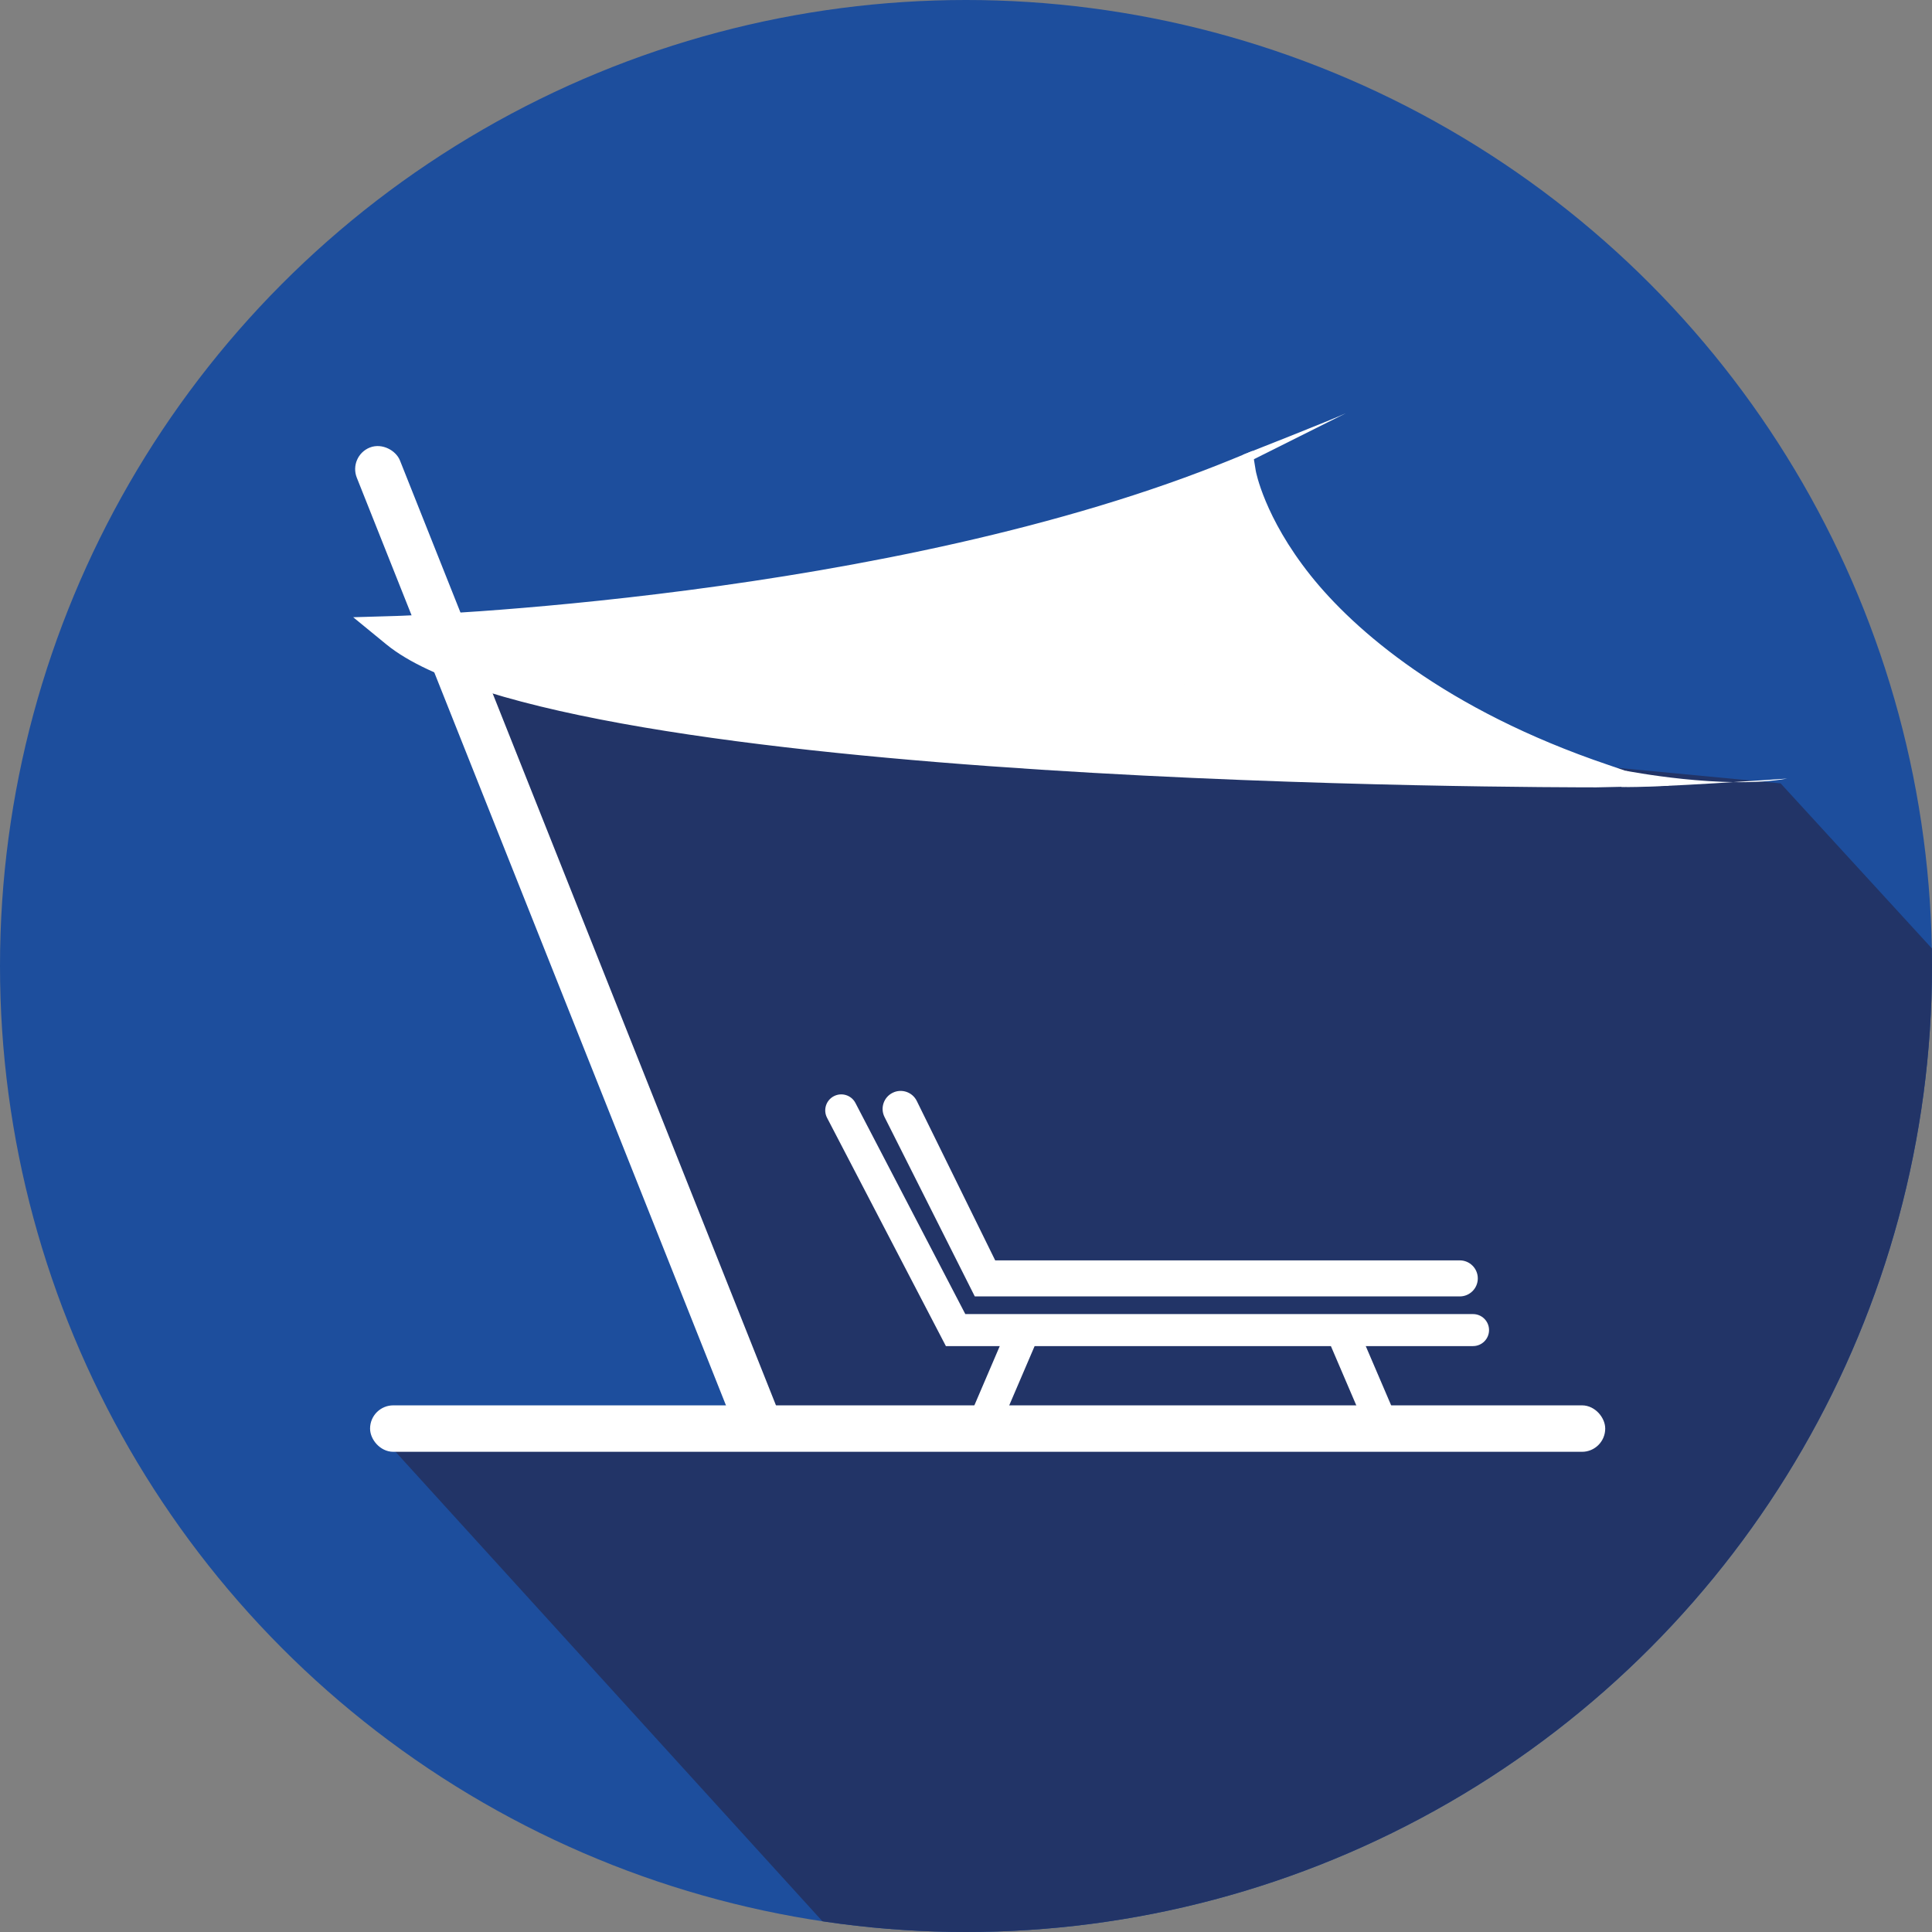 <?xml version="1.0" encoding="UTF-8"?>
<svg xmlns="http://www.w3.org/2000/svg" xmlns:xlink="http://www.w3.org/1999/xlink" id="Calque_2" viewBox="0 0 536 536">
  <rect x="0" y="0" width="536" height="536" fill="#808080" stroke="none"/>
  <defs>
    <clipPath id="clippath">
      <circle cx="268" cy="268" r="268" fill="none"></circle>
    </clipPath>
  </defs>
  <g id="Calque_1-2">
    <g clip-path="url(#clippath)">
      <rect x="-66.87" y="-53.54" width="663.4" height="650.54" fill="#1d4e9d"></rect>
      <polygon points="126 182.33 210 395.33 106 398.67 333.33 648.67 720.67 464.67 494 217.33 126 182.33" fill="#223467"></polygon>
      <rect x="104.67" y="391.89" width="338.67" height="8.89" rx="4.44" ry="4.44" fill="#fff" stroke="#fff" stroke-miterlimit="10" stroke-width="4"></rect>
      <rect x="152.89" y="115.65" width="8.89" height="292.04" rx="4.44" ry="4.44" transform="translate(-85.61 76.74) rotate(-21.7)" fill="#fff" stroke="#fff" stroke-miterlimit="10" stroke-width="4"></rect>
      <path d="M463.11,218l-20.22.44c-11.71-.03-287.04.2-335.71-39.67l-9.19-7.53,11.88-.35c1.36-.04,137-4.44,232.44-43.67l5.18-2.13.9,5.53c.02.11,2.32,12.84,15.2,29.01,11.97,15.02,37.23,37.24,82.63,52.59l16.89,5.78ZM125.25,179.01c21.89,9.47,69.28,20.03,169.67,26.63,49.33,3.24,96.62,4.48,124.07,4.96-33.31-14.91-52.33-32.68-62.82-46.02-9.07-11.53-13.29-21.48-15.17-27.25-77.4,30.52-178.05,39.35-215.75,41.68Z" fill="#fff"></path>
      <path d="M207.74,184.49c2.41,1.59,5.3,1.94,8.11,2.23s5.84.76,8.72,1.42c3.13.72,6.19,1.65,9.33,2.31s6.46,1.19,9.71,1.69c6.32.98,12.43,3,18.76,3.87,3.41.47,6.84.55,10.28.73,3.17.16,6.33.54,9.49.8,3.63.31,7.24.28,10.88.28,1.69,0,3.39.05,5.08-.05,1.27-.08,2.67-.29,3.83.14v-4.82c-4.92,1.66-10.07,1.99-15.23,1.98s-10.61-.23-15.92-.24c-5.87-.02-11.75-.02-17.62.01-2.76.02-5.48,0-8.23-.32-2.6-.31-5.15-.9-7.73-1.29-5.43-.83-11.12-.46-16.59-.25-2.85.11-5.7.23-8.55.11-1.11-.05-2.26-.07-3.35-.34-1.2-.3-2.34-.81-3.51-1.21-2.59-.88-5.41-.94-8.11-1.25s-5.3-1.06-7.91-1.73c-5.52-1.4-11.25-3.28-16.96-3.57-1.43-.07-2.89-.04-4.31-.25-1.54-.23-3.06-.55-4.61-.73-2.85-.33-5.69-.24-8.54-.64s-6.02-.38-8.96-.98c-2.47-.51-5.25-1.84-7.79-1.55-1.34.15-2.5,1.04-2.5,2.5,0,1.23,1.15,2.65,2.5,2.5,1.02-.12,1.94.21,2.92.5,1.17.35,2.35.62,3.55.87,2.68.55,5.36.53,8.06.86s5.24.74,7.91.76,5.3.71,7.99.97c1.34.13,2.68.12,4.02.19,1.47.08,2.89.39,4.33.7,2.68.58,5.35,1.23,8.01,1.9,2.81.71,5.6,1.52,8.44,2.1s5.46.66,8.19,1.06c2.42.35,4.56,1.63,6.98,2,2.76.43,5.61.41,8.4.34,5.56-.13,11.15-.53,16.71-.26,2.65.13,5.22.75,7.84,1.17,2.77.44,5.57.79,8.38.83,5.77.09,11.55-.04,17.33-.03,6.18.01,12.35.17,18.52.24s12.01-.23,17.68-2.15c2.42-.82,2.32-3.96,0-4.82s-5.36-.26-7.88-.26c-3.15,0-6.32.08-9.47-.05s-6.59-.53-9.88-.82-6.41-.32-9.62-.54c-6.39-.45-12.41-2.63-18.7-3.68s-12.61-2.05-18.84-3.7c-3.56-.94-7.17-1.66-10.82-2.1-2.63-.32-5.5-.27-7.79-1.77-2.7-1.77-5.2,2.55-2.52,4.32h0Z" fill="#fff"></path>
      <path d="M300.65,197.95c6.27-2.13,12-5.88,16.07-11.14,1.43-1.85,3.14-4.4,3.93-6.67.51-1.47-1.35,1.37-1.56,1.75-1.32,1.06-.86.71,1.37-1.04,2.54-2,2.69-2.09.47-.28-.1-.26,5.03-2.24,5.39-2.58-.92.88-2.68,1.25-.35.47l4.78-2.02-2.35.96c2.12-.09,5.61-1.83,7.53-2.64,2.31-.97,4.26-2.24,6.48-3.34l-30.09-17.27c.49,5.17.3,10.21,2.19,15.19,2.31,6.07,5.28,11.66,9.7,16.47,7.09,7.73,21.19,7.72,28.28,0,7.59-8.27,7.56-20.04,0-28.28,3.31,3.61.88.65.12-.54-1.97-3.06.56,2.69,0,.42-.93-3.76-.43.66-.26.65s0-3.74-.03-3.92c-1.47-15.49-15.75-24.39-30.09-17.27-.73.31-1.41.7-2.04,1.18-1.89,1.02-1.34.83,1.63-.57-.05-.22-4.73,1.61-5.26,1.81-5.48,2.37-6.36,2.72-2.64,1.03-2.19.45-4.27,1.24-6.24,2.37-1.88.87-3.82,1.7-5.66,2.64-1.44.74-9.57,6.96-5.14,3.54-4.06,3.14-6.81,5.19-9.73,9.5-.83,1.23-2.48,3.2-2.69,4.69,5.21-4.07,6.44-5.18,3.66-3.35-1.71,1.16-1.08,1.05,1.9-.35-9.88,3.36-17.43,13.9-13.97,24.6,3.18,9.81,14,17.57,24.6,13.97h0Z" fill="#fff"></path>
      <path d="M324.86,186.48c1.34,1.66,3.15,2.79,4.83,4.09,2.08,1.62-.4-.54-1.16-.83,1.64.62,3.62,2.88,4.97,3.96,2.61,2.08-1.66-1.98-.21.05,3.05,4.26,8.36,7.17,12.57,10.18l-7.18-7.18.62.87-2.73-10.09c.14,1.15.11,2.07-.04,3.21l2.73-10.09-.5.77,7.18-7.18-1.03.46,10.09-2.73c-2.48.25-.52.3.87.5-2.51-.37-5.01-.76-7.54-1.04-2.03-.23-4.03-.45-6.08-.44-2.36.01-4.72,0-7.08.06-2.64.07-.94.24.7.2-2.23.05-4.56-.74-6.78-.92-4.26-.34-8.62-.58-12.89-.66-.8-.02-7.35.73-7.88.03.46.62,3.45.59.37.06-1.98-.34-3.95-.64-5.94-.91-2.93-.39-5.83-.59-8.77-.78-1.16-.07-6.05.21-6.65-.42l2.41.32-5.32-.71c-1.11-.13-2.17-.23-3.28-.26-2.84-.08-5.7.01-8.54,0-2.54,0-5.35-.34-7.87,0-3.41.47,4.64.79.49.26-2.23-.28-4.59-.4-6.78-.84,1.92.39,2.47.37.21-.02-1.21-.21-2.44-.37-3.65-.6-2.17-.41-4.57-.75-6.62-1.57,3.98,3.06,7.97,6.13,11.95,9.19l-.44-.93,2.02,15.41.24-.83-5.14,8.83c-6.98,3.24-8.86,4.51-5.62,3.81,1.1-.2,2.2-.42,3.29-.66,1.64-.35,3.29-.72,4.92-1.11,5.02-1.2-4.44.26,1.03-.08,3.08-.19,6.44-.8,9.52-1.41,3.51-.69,7.09-1.58,10.53-2.58s6.77-2.77,10.32-3.26c10.4-1.45,16.99-15.25,13.97-24.6-3.69-11.41-13.46-15.52-24.6-13.97-3.54.49-6.9,2.25-10.32,3.26-3.72,1.1-7.57,2-11.37,2.74-.47.09-3.11.23-.71.12,3.6-.17-4.3.44-3.27.3-2.21.3-4.37.61-6.55,1.08-4.74,1.03-9.52,1.73-13.88,3.98-17.36,8.97-13.71,34.3,4.46,39.65,3.28.97,6.84,1.4,10.2,1.93,3.11.49,6.5.49,9.51,1.3.03,0-3.84-.49-1.81-.29,2.18.2,4.33.72,6.52.84,4.43.26,8.96.03,13.4.03,1.78,0,3.66.16,5.43,0,3.46-.31-6.9-.96,1.27.14,1.65.22,3.2.42,4.84.51s3.34.23,5.01.36c.89.07,1.79.09,2.68.14.67.04,4.48.24,1.67.01-2.46-.2,2.31.43,3.1.56,3.51.55,6.89,1,10.42.99s7.29.16,10.97.29c1.62.06,3.33.31,4.95.27,2.19-.05-1.42-.41-1.62-.46,2.37.66,5.06.92,7.51,1.11,3.38.27,6.79-.01,10.18.05,1.06.02,6.24.55,3.49.22s-.19.01.32.09c2.49.37,5.02.85,7.54.75,9.71-.37,18.87-6.31,21.54-15.99,2.23-8.1.26-17.55-5.72-23.54-.37-.37-7.56-4.69-7.63-5.67-.03-.36,2.75,2.78,1.22.75-.57-.76-1.43-1.46-2.11-2.13-1.17-1.14-2.35-2.08-3.65-3.09-.06-.05-5.35-3.36-2.17-1.69,2.13,1.12.8.61.16-.08-1.5-1.19-3.01-2.36-4.55-3.5-1.24-.91-.64-.54,1.79,1.09-6.61-8.17-21.5-7.39-28.28,0-7.97,8.68-7.05,19.57,0,28.28h0Z" fill="#fff"></path>
      <path d="M153.05,190.63l.63-.36-5.05,1.37c6.4-.85,13.42.11,19.9-.03,7.79-.17,15.52-1.06,23.28-1.66s15.81-1.33,23.7-2.04c3.64-.33,7.28-.68,10.92-1,1.76-.16,3.52-.27,5.28-.48-.51.06,8.21-.88,5.31-.67l-7.07-2.93.43.45-2.57-4.41c.75,2.28-.05-1.23.13.5.23,2.13.17,4.29.14,6.42-.02,1.68-.09,3.36-.05,5.04.02.51.06,1.02.1,1.53.06,1.39.04,1.51-.06.34l2.57-4.41c1.98-1.54-.47-.91-1.96-1.02-2.43-.18-4.9-.18-7.27-.7-4.75-1.02-9.19-2.88-14.04-3.62s-9.23.1-13.87-.33c-5.14-.48-10.02-2.2-15.16-2.61-5.39-.43-10,4.9-10,10,0,5.77,4.59,9.57,10,10,3.78.3,7.8,1.6,11.61,2.15,4.44.64,8.66.08,13.07.37s8.14,2.01,12.19,3.1c4.4,1.18,8.95,1.35,13.47,1.64,9.1.58,19.23-3.11,19.47-13.78.15-6.48,1.19-15.12-1.56-21.13-4.34-9.47-15.46-5.86-23.65-5.08-9.61.92-19.25,1.54-28.85,2.48s-18.34,1.76-27.53,1.88c-4.19.06-8.39.07-12.59.02-3.92-.05-7.41-.37-11.02,1.7-11.17,6.39-1.11,23.68,10.09,17.27h0Z" fill="#fff"></path>
      <path d="M381.63,200.71c.81-1.43,1.25-2.9,1.71-4.44l-4.6,5.98.51-.35-7.71,1.01c-.63-.11-3.01-2.24-1.29-.65.99.92,2.15,1.72,3.27,2.48,2.15,1.44,4.69,2.69,7.18,3.4,2.07.58,4.2.64,6.32.86s3.64.99,5.65,1.64c12.27,3.99,17.53-15.32,5.32-19.29-3.55-1.15-7.01-1.69-10.97-2.36-1.6-.27-2.29-.74-3.78-1.86-3.5-2.64-7.08-4.78-11.69-3.51-1.72.47-3.64,1.64-4.92,2.92-.59.59-3.81,6.8-2.26,4.07-6.34,11.22,10.93,21.31,17.27,10.09h0Z" fill="#fff"></path>
      <path d="M388.33,196.33c-3.01.03-6.13-.18-8.67-.59-3.81-.61-6.75-1.51-10.67-1.75-5.4-.32-10,4.83-10,10,0,5.68,4.59,9.67,10,10-1.81-.11,4.65.9,4.29.84,1.23.21,1.92.46,3.43.74,3.81.7,7.75.79,11.61.76,12.86-.12,12.89-20.12,0-20h0Z" fill="#fff"></path>
      <path d="M402.33,212.67c4.13.08,8.2-.77,12.14.98,2.47,1.1,5.37.72,6.84-1.79,1.25-2.13.69-5.74-1.79-6.84-2.81-1.25-5.77-2.15-8.85-2.37-2.82-.2-5.52.08-8.34.02-6.44-.13-6.44,9.87,0,10h0Z" fill="#fff"></path>
      <path d="M130.67,185.67c5.89,0,11.78,0,17.67,0,6.43,0,6.45-10,0-10-5.89,0-11.78,0-17.67,0-6.43,0-6.45,10,0,10h0Z" fill="#fff"></path>
      <path d="M451,213.83s27.33,5.33,44.83,2.17c0,0-37.67,2.67-46,2.33" fill="#fff"></path>
      <path d="M344.83,126.17s24.72-9.72,28.5-11.5l-27.56,13.78-.94-2.28Z" fill="#fff"></path>
      <path d="M408.67,373.45h-146.25l-32.97-63.34c-1.13-2.18-.29-4.86,1.89-5.99h0c2.18-1.13,4.86-.29,5.99,1.89l30.48,58.56h140.86c2.45,0,4.44,1.99,4.44,4.44h0c0,2.45-1.99,4.44-4.44,4.44Z" fill="#fff"></path>
      <line x1="283.11" y1="371.33" x2="273.11" y2="394.67" fill="none" stroke="#fff" stroke-miterlimit="10" stroke-width="8.89"></line>
      <line x1="372.78" y1="370.44" x2="382.78" y2="393.78" fill="none" stroke="#fff" stroke-miterlimit="10" stroke-width="8.89"></line>
      <path d="M405,359.67h-134.56l-25.06-49.81c-1.22-2.48-.2-5.47,2.28-6.69h0c2.48-1.22,5.47-.2,6.69,2.28l21.75,44.22h128.89c2.76,0,5,2.24,5,5h0c0,2.76-2.24,5-5,5Z" fill="#fff"></path>
    </g>
  </g>
</svg>
